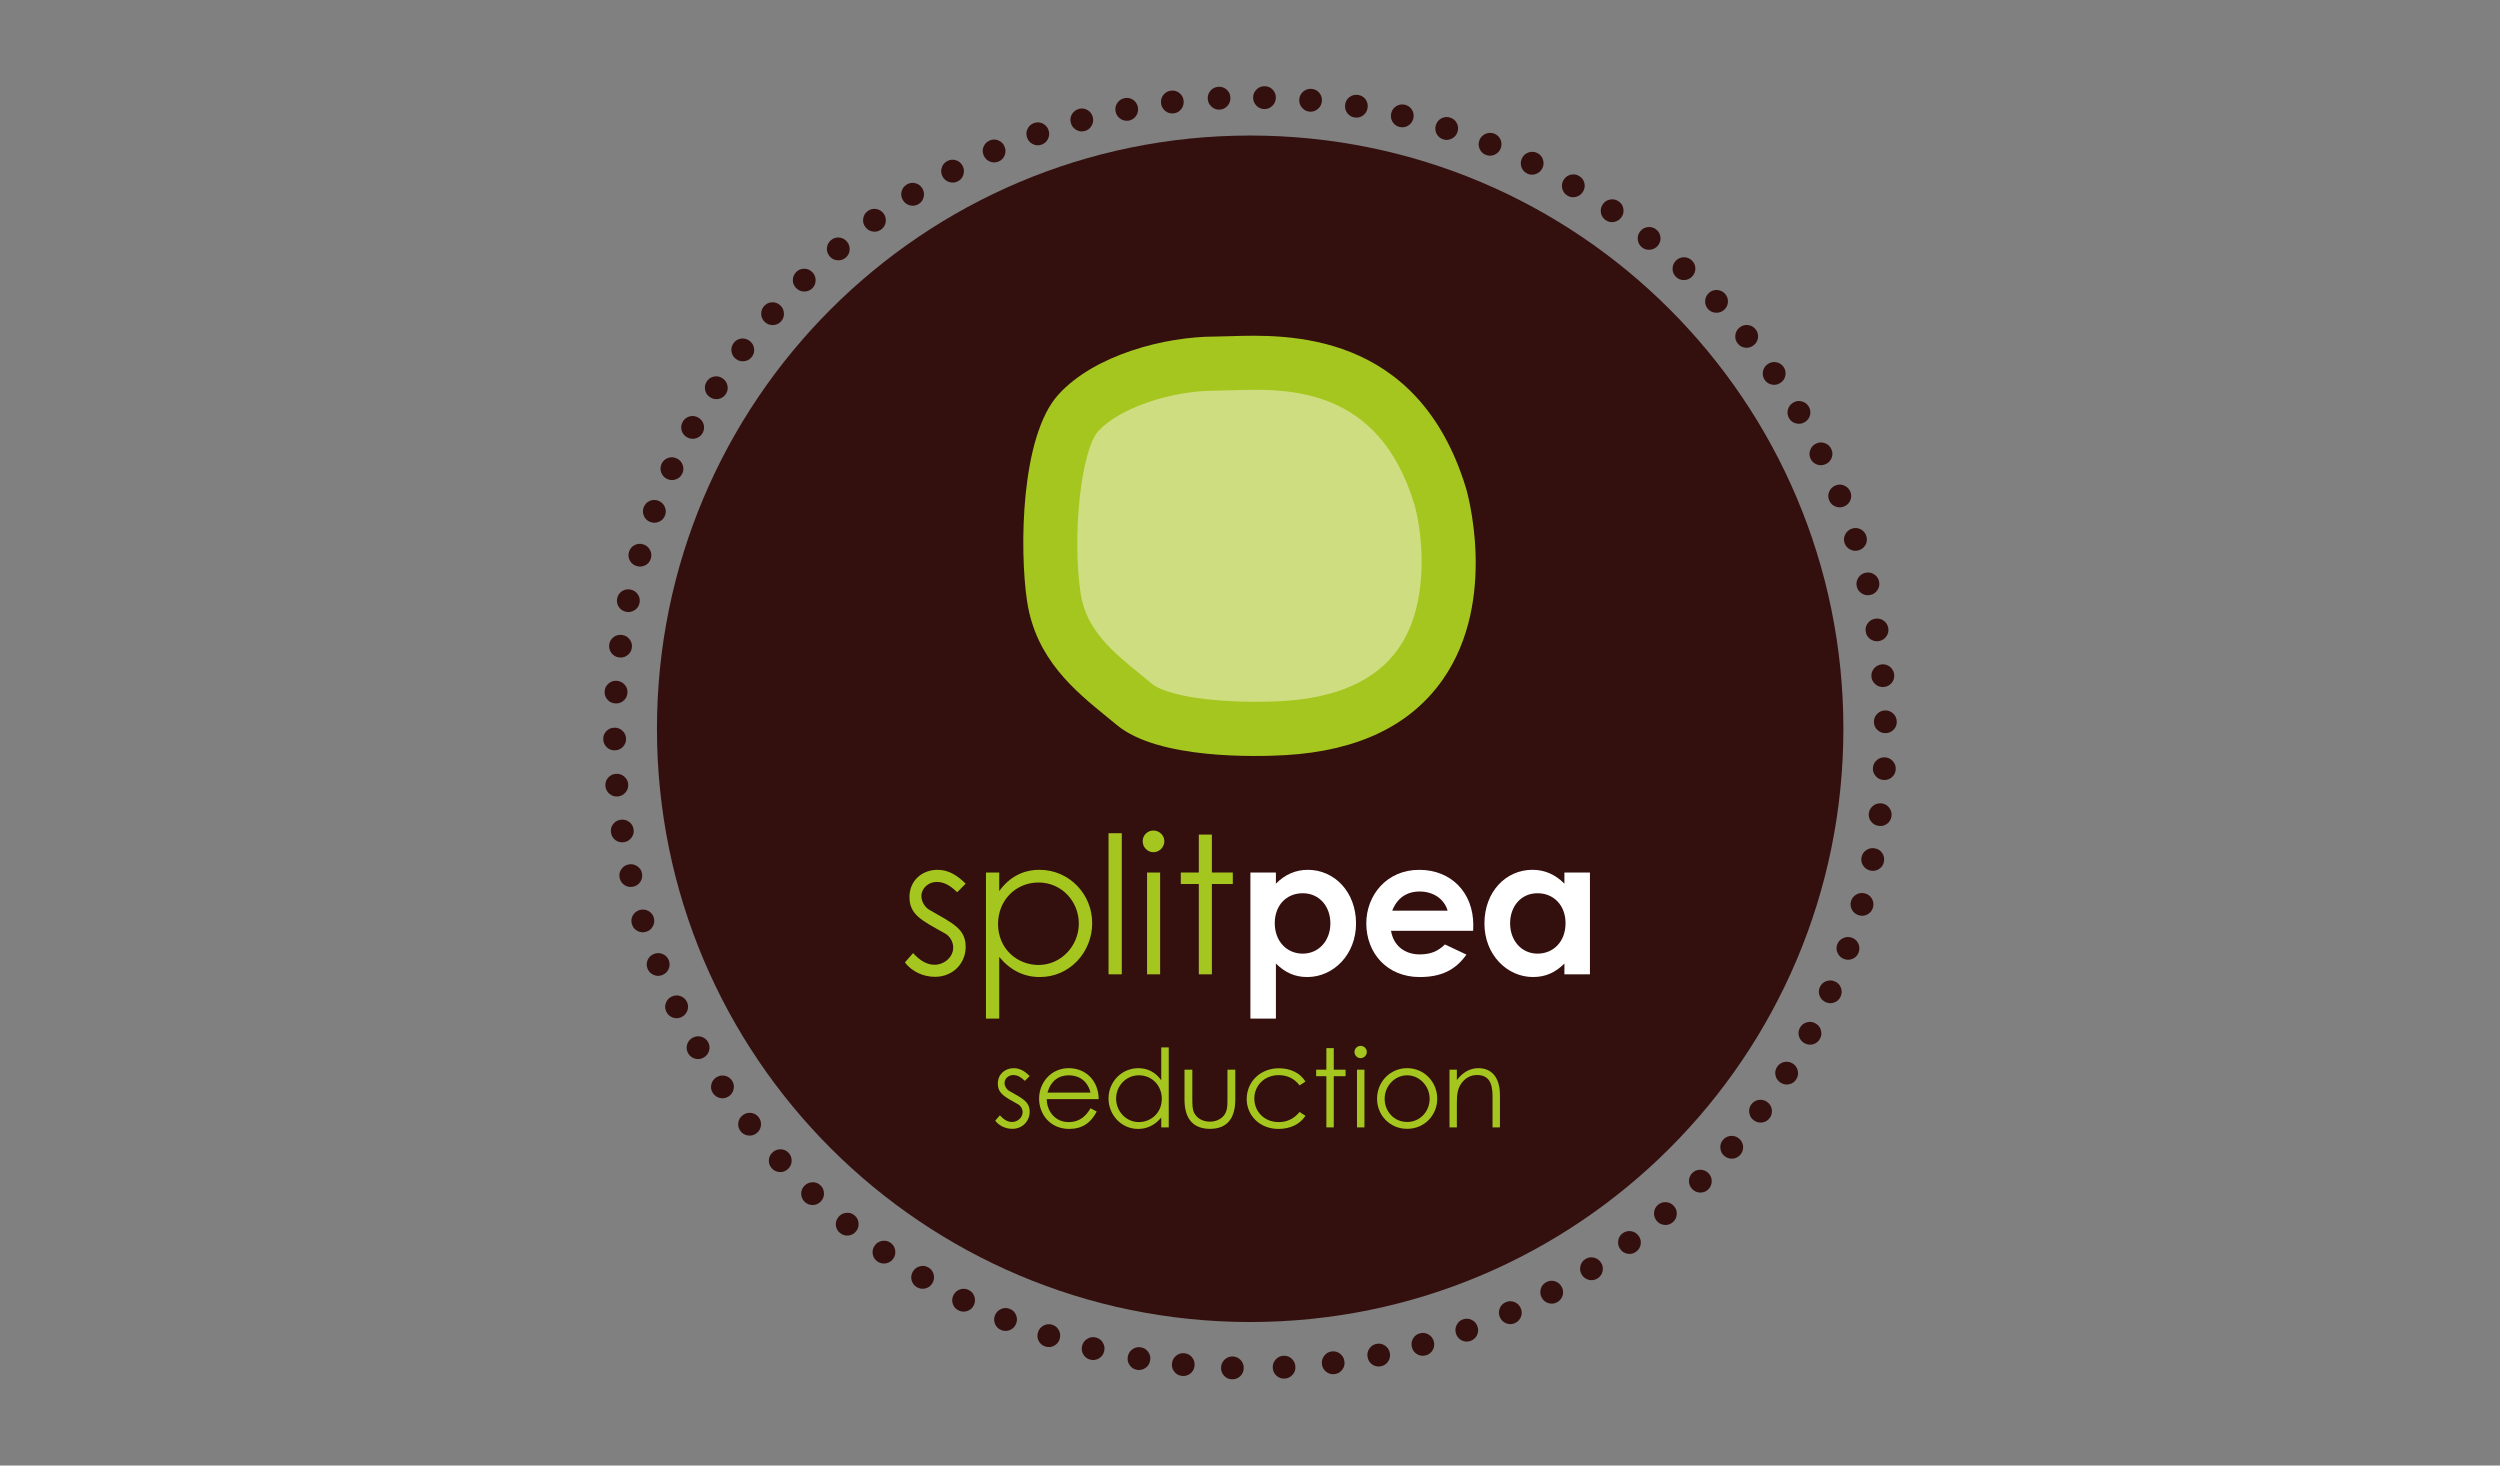 <?xml version="1.0" encoding="utf-8"?>
<!-- Generator: Adobe Illustrator 16.0.4, SVG Export Plug-In . SVG Version: 6.00 Build 0)  -->
<!DOCTYPE svg PUBLIC "-//W3C//DTD SVG 1.1//EN" "http://www.w3.org/Graphics/SVG/1.1/DTD/svg11.dtd">
<svg version="1.1" id="Layer_1" xmlns="http://www.w3.org/2000/svg" xmlns:xlink="http://www.w3.org/1999/xlink" x="0px" y="0px"
	 width="290px" height="170px" viewBox="0 0 290 170" enable-background="new 0 0 290 170" xml:space="preserve">
<rect x="0" y="0" width="290" height="170" fill="#808080" stroke="none"/>
<g>
	<g>
		<g>
			<path fill-rule="evenodd" clip-rule="evenodd" fill="#330F0E" d="M76.207,84.534c0-38.004,30.809-68.812,68.814-68.812
				c38.01,0,68.812,30.808,68.812,68.812c0,38.008-30.803,68.82-68.812,68.82C107.016,153.354,76.207,122.542,76.207,84.534z"/>
		</g>
		<g>
			<g>
				<g>
					<path fill-rule="evenodd" clip-rule="evenodd" fill="#A5C61E" d="M142.643,39l-1.697,0.04c-5.793,0-13.949,2.103-18.16,6.718
						c-4.396,4.814-4.543,18-3.646,23.99c1.008,6.699,5.568,10.404,9.232,13.385l1.182,0.969c4.803,4,16.188,3.688,19.562,3.494
						c8.396-0.488,14.537-3.441,18.258-8.787c6.488-9.295,2.73-22.041,2.689-22.167C164.473,38.292,149.178,38.788,142.643,39z"/>
				</g>
			</g>
		</g>
		<g>
			<g>
				<path fill-rule="evenodd" clip-rule="evenodd" fill="#A5C61E" d="M104.965,111.646c0.846,1.09,2.178,1.666,3.49,1.666
					c2.137,0,3.564-1.619,3.564-3.469c0-2.133-1.516-2.738-4.23-4.312c-0.533-0.314-0.91-0.982-0.91-1.584
					c0-0.891,0.799-1.643,1.779-1.643c0.957,0,1.668,0.514,2.377,1.197l0.984-0.998c-1.006-0.98-1.982-1.604-3.275-1.604
					c-1.801,0-3.246,1.271-3.246,3.139c0,2.068,1.381,2.713,4.094,4.225c0.576,0.314,0.979,0.955,0.979,1.648
					c0,1.113-1.025,2-2.182,2c-0.891,0-1.709-0.51-2.469-1.355L104.965,111.646z"/>
			</g>
			<g>
				<path fill-rule="evenodd" clip-rule="evenodd" fill="#A5C61E" d="M115.91,101.212h-1.537v16.947h1.537v-7.158
					c1.289,1.559,2.865,2.336,4.715,2.336c3.471,0,6.07-2.893,6.07-6.252c0-3.361-2.664-6.186-6.113-6.186
					c-1.891,0-3.494,0.826-4.672,2.471V101.212z M120.469,102.37c2.713,0,4.674,2.221,4.674,4.76c0,2.58-2.049,4.807-4.674,4.807
					c-2.426,0-4.695-1.828-4.695-4.764C115.773,104.438,117.822,102.37,120.469,102.37z"/>
			</g>
			<g>
				<rect x="128.59" y="96.653" fill-rule="evenodd" clip-rule="evenodd" fill="#A5C61E" width="1.537" height="16.369"/>
			</g>
			<g>
				<path fill-rule="evenodd" clip-rule="evenodd" fill="#A5C61E" d="M133.059,113.022h1.516v-11.811h-1.516V113.022z
					 M133.795,96.339c-0.668,0-1.246,0.533-1.246,1.246c0,0.691,0.557,1.27,1.246,1.27s1.27-0.578,1.27-1.27
					C135.064,96.896,134.484,96.339,133.795,96.339z"/>
			</g>
			<g>
				<polygon fill-rule="evenodd" clip-rule="evenodd" fill="#A5C61E" points="139.062,101.212 136.973,101.212 136.973,102.546 
					139.062,102.546 139.062,113.022 140.578,113.022 140.578,102.546 143.006,102.546 143.006,101.212 140.578,101.212 
					140.578,96.81 139.062,96.81 				"/>
			</g>
		</g>
		<g>
			<path fill-rule="evenodd" clip-rule="evenodd" fill="#FFFFFF" d="M148.006,101.212h-2.959v16.947h2.959v-6.383
				c1.064,1.027,2.156,1.561,3.648,1.561c3,0,5.646-2.582,5.646-6.207c0-3.697-2.531-6.23-5.582-6.23
				c-1.422,0-2.648,0.535-3.713,1.604V101.212z M151.115,103.616c1.959,0,3.209,1.557,3.209,3.488c0,2.025-1.357,3.518-3.209,3.518
				c-1.82,0-3.242-1.404-3.242-3.537C147.873,105.017,149.227,103.616,151.115,103.616z"/>
		</g>
		<g>
			<path fill-rule="evenodd" clip-rule="evenodd" fill="#FFFFFF" d="M167.613,109.556c-0.828,0.801-1.672,1.154-2.936,1.154
				c-1.695,0-3.029-0.979-3.32-2.736h9.525c0-0.264,0.02-0.398,0.02-0.668c0-3.738-2.529-6.406-6.273-6.406
				c-3.805,0-6.139,2.982-6.139,6.205c0,3.475,2.43,6.232,6.188,6.232c2.49,0,4.154-0.801,5.428-2.604L167.613,109.556z
				 M161.498,105.638c0.578-1.49,1.711-2.223,3.18-2.223c1.576,0,2.842,0.846,3.248,2.223H161.498z"/>
		</g>
		<g>
			<path fill-rule="evenodd" clip-rule="evenodd" fill="#FFFFFF" d="M181.471,113.022h2.961v-11.811h-2.961v1.291
				c-1.07-1.068-2.287-1.604-3.711-1.604c-3.068,0-5.566,2.533-5.566,6.23c0,3.625,2.631,6.207,5.629,6.207
				c1.492,0,2.602-0.533,3.648-1.561V113.022z M178.355,103.616c1.875,0,3.248,1.4,3.248,3.469c0,2.158-1.422,3.537-3.248,3.537
				c-1.844,0-3.182-1.492-3.182-3.518C175.174,105.173,176.4,103.616,178.355,103.616z"/>
		</g>
		<g>
			<g>
				<path fill-rule="evenodd" clip-rule="evenodd" fill="#A5C61E" d="M115.443,129.999c0.477,0.617,1.234,0.945,1.979,0.945
					c1.209,0,2.018-0.922,2.018-1.969c0-1.213-0.855-1.551-2.396-2.445c-0.303-0.18-0.516-0.559-0.516-0.896
					c0-0.504,0.453-0.93,1.006-0.93c0.545,0,0.947,0.287,1.354,0.678l0.553-0.566c-0.568-0.553-1.121-0.908-1.85-0.908
					c-1.023,0-1.842,0.717-1.842,1.775c0,1.172,0.779,1.541,2.318,2.398c0.328,0.176,0.555,0.541,0.555,0.936
					c0,0.629-0.582,1.133-1.238,1.133c-0.504,0-0.967-0.291-1.398-0.771L115.443,129.999z"/>
			</g>
			<g>
				<path fill-rule="evenodd" clip-rule="evenodd" fill="#A5C61E" d="M127.449,127.501c-0.029-2.221-1.568-3.594-3.471-3.594
					c-2.092,0-3.445,1.711-3.445,3.541c0,1.795,1.277,3.506,3.498,3.506c1.463,0,2.506-0.676,3.188-2.018l-0.717-0.377
					c-0.49,0.807-1.16,1.604-2.561,1.604c-1.436,0-2.484-1.123-2.525-2.662H127.449z M121.506,126.745
					c0.393-1.363,1.289-2.01,2.484-2.01c1.16,0,2.16,0.621,2.512,2.01H121.506z"/>
			</g>
			<g>
				<path fill-rule="evenodd" clip-rule="evenodd" fill="#A5C61E" d="M134.705,130.778h0.869v-9.277h-0.869v3.807
					c-0.668-0.934-1.578-1.4-2.662-1.4c-1.941,0-3.455,1.6-3.455,3.506s1.475,3.541,3.432,3.541c1.045,0,1.955-0.441,2.686-1.322
					V130.778z M132.119,124.735c1.502,0,2.65,1.174,2.65,2.725c0,1.668-1.285,2.703-2.664,2.703c-1.498,0-2.637-1.275-2.637-2.727
					C129.469,126.001,130.578,124.735,132.119,124.735z"/>
			</g>
			<g>
				<path fill-rule="evenodd" clip-rule="evenodd" fill="#A5C61E" d="M142.385,127.349c0,0.959,0.012,1.604-0.518,2.168
					c-0.354,0.367-0.896,0.594-1.512,0.594c-0.848,0-1.539-0.395-1.857-1.07c-0.188-0.406-0.188-0.986-0.188-1.691v-3.266h-0.908
					v3.469c0,2.256,1.035,3.393,2.953,3.393s2.938-1.137,2.938-3.393v-3.469h-0.908V127.349z"/>
			</g>
			<g>
				<path fill-rule="evenodd" clip-rule="evenodd" fill="#A5C61E" d="M150.746,128.989c-0.633,0.783-1.438,1.174-2.412,1.174
					c-1.729,0-2.834-1.275-2.834-2.738c0-1.439,1.121-2.709,2.824-2.709c1.01,0,1.828,0.4,2.422,1.186l0.689-0.434
					c-0.619-1.031-1.789-1.549-3.074-1.549c-2.205,0-3.744,1.6-3.744,3.57c0,1.865,1.475,3.465,3.682,3.465
					c1.348,0,2.486-0.525,3.137-1.523L150.746,128.989z"/>
			</g>
			<g>
				<polygon fill-rule="evenodd" clip-rule="evenodd" fill="#A5C61E" points="153.859,124.083 152.674,124.083 152.674,124.839 
					153.859,124.839 153.859,130.778 154.717,130.778 154.717,124.839 156.086,124.839 156.086,124.083 154.717,124.083 
					154.717,121.583 153.859,121.583 				"/>
			</g>
			<g>
				<path fill-rule="evenodd" clip-rule="evenodd" fill="#A5C61E" d="M157.41,130.778h0.865v-6.695h-0.865V130.778z
					 M157.834,121.321c-0.383,0-0.713,0.303-0.713,0.705c0,0.389,0.314,0.719,0.713,0.719c0.387,0,0.719-0.33,0.719-0.719
					C158.553,121.636,158.221,121.321,157.834,121.321z"/>
			</g>
			<g>
				<path fill-rule="evenodd" clip-rule="evenodd" fill="#A5C61E" d="M163.229,123.907c-2.01,0-3.492,1.625-3.492,3.541
					c0,1.906,1.475,3.496,3.492,3.496c2.016,0,3.492-1.59,3.492-3.496C166.721,125.532,165.23,123.907,163.229,123.907z
					 M163.229,124.735c1.422,0,2.609,1.236,2.609,2.725c0,1.465-1.107,2.689-2.609,2.689c-1.516,0-2.609-1.225-2.609-2.689
					C160.619,125.972,161.791,124.735,163.229,124.735z"/>
			</g>
			<g>
				<g>
					<path fill-rule="evenodd" clip-rule="evenodd" fill="#A5C61E" d="M168.996,124.083h-0.855v6.695h0.855v-2.812
						c0-1.059,0.08-1.715,0.58-2.367c0.455-0.592,1.047-0.895,1.766-0.895c1.299,0,1.793,0.855,1.793,2.43v3.645h0.857v-3.76
						c0-2.104-1.021-3.111-2.484-3.111c-0.982,0-1.811,0.467-2.512,1.373V124.083z"/>
				</g>
			</g>
		</g>
		<g>
			<g>
				<g>
					<path fill-rule="evenodd" clip-rule="evenodd" fill="#330F0E" d="M143.92,157.771c0.252,0.27,0.365,0.59,0.352,0.955
						c-0.012,0.365-0.152,0.672-0.414,0.922c-0.268,0.244-0.586,0.367-0.951,0.352c-0.367-0.012-0.672-0.15-0.916-0.418
						c-0.242-0.268-0.361-0.578-0.35-0.945c0.016-0.367,0.154-0.678,0.418-0.93c0.27-0.25,0.58-0.369,0.941-0.357
						C143.367,157.364,143.674,157.505,143.92,157.771z"/>
				</g>
				<g>
					<path fill-rule="evenodd" clip-rule="evenodd" fill="#330F0E" d="M138.297,157.476c0.223,0.287,0.312,0.617,0.264,0.984
						c-0.041,0.361-0.207,0.656-0.492,0.879c-0.291,0.223-0.617,0.312-0.98,0.266c-0.363-0.043-0.654-0.211-0.875-0.492
						c-0.223-0.287-0.309-0.613-0.262-0.977c0.043-0.365,0.211-0.66,0.494-0.885c0.287-0.227,0.611-0.32,0.965-0.275
						C137.777,157.021,138.072,157.187,138.297,157.476z"/>
				</g>
				<g>
					<path fill-rule="evenodd" clip-rule="evenodd" fill="#330F0E" d="M133.188,156.815c0.213,0.299,0.291,0.629,0.23,0.994
						c-0.059,0.359-0.229,0.65-0.523,0.859c-0.297,0.215-0.629,0.291-0.99,0.236c-0.357-0.057-0.645-0.236-0.855-0.525
						c-0.209-0.295-0.285-0.623-0.23-0.982c0.057-0.367,0.234-0.658,0.529-0.873s0.615-0.297,0.973-0.238
						C132.686,156.343,132.975,156.519,133.188,156.815z"/>
				</g>
				<g>
					<path fill-rule="evenodd" clip-rule="evenodd" fill="#330F0E" d="M127.934,155.753c0.188,0.314,0.234,0.648,0.145,1.008
						c-0.084,0.354-0.287,0.623-0.596,0.811c-0.316,0.186-0.652,0.236-1.008,0.148c-0.354-0.092-0.621-0.291-0.807-0.602
						c-0.182-0.309-0.23-0.641-0.145-0.994c0.09-0.359,0.289-0.635,0.604-0.824c0.312-0.188,0.641-0.242,0.99-0.154
						C127.477,155.237,127.75,155.435,127.934,155.753z"/>
				</g>
				<g>
					<path fill-rule="evenodd" clip-rule="evenodd" fill="#330F0E" d="M122.84,154.329c0.164,0.33,0.186,0.664,0.072,1.018
						c-0.109,0.346-0.33,0.602-0.652,0.77c-0.33,0.162-0.664,0.186-1.01,0.076c-0.35-0.115-0.605-0.336-0.77-0.654
						c-0.16-0.326-0.182-0.656-0.07-1.008c0.113-0.348,0.334-0.607,0.656-0.773c0.326-0.17,0.656-0.195,1.002-0.088
						C122.42,153.784,122.674,154.007,122.84,154.329z"/>
				</g>
				<g>
					<path fill-rule="evenodd" clip-rule="evenodd" fill="#330F0E" d="M117.859,152.542c0.145,0.334,0.145,0.674,0.006,1.016
						c-0.137,0.338-0.371,0.58-0.709,0.725c-0.336,0.139-0.674,0.143-1.014,0.004c-0.338-0.137-0.58-0.375-0.717-0.705
						c-0.139-0.334-0.141-0.67-0.004-1.012s0.377-0.584,0.711-0.727c0.338-0.148,0.67-0.152,1.006-0.014
						C117.477,151.966,117.721,152.2,117.859,152.542z"/>
				</g>
				<g>
					<path fill-rule="evenodd" clip-rule="evenodd" fill="#330F0E" d="M113.027,150.39c0.115,0.346,0.096,0.686-0.064,1.016
						c-0.164,0.33-0.414,0.557-0.76,0.672c-0.344,0.115-0.682,0.096-1.01-0.068c-0.332-0.158-0.551-0.406-0.666-0.752
						c-0.115-0.342-0.096-0.678,0.066-1.006c0.162-0.33,0.414-0.555,0.762-0.68c0.34-0.119,0.676-0.096,0.998,0.059
						C112.688,149.79,112.908,150.044,113.027,150.39z"/>
				</g>
				<g>
					<path fill-rule="evenodd" clip-rule="evenodd" fill="#330F0E" d="M108.307,147.849c0.088,0.354,0.037,0.688-0.152,1.006
						c-0.189,0.314-0.459,0.514-0.812,0.602c-0.355,0.086-0.688,0.035-1.004-0.152c-0.312-0.189-0.51-0.461-0.598-0.811
						c-0.082-0.348-0.031-0.686,0.154-0.996c0.191-0.314,0.465-0.518,0.816-0.607c0.354-0.092,0.689-0.045,0.994,0.139
						C108.021,147.218,108.221,147.493,108.307,147.849z"/>
				</g>
				<g>
					<path fill-rule="evenodd" clip-rule="evenodd" fill="#330F0E" d="M103.84,145.013c0.064,0.363-0.012,0.689-0.223,0.994
						c-0.211,0.297-0.496,0.48-0.852,0.543c-0.359,0.061-0.689-0.012-0.99-0.223c-0.297-0.207-0.479-0.492-0.539-0.848
						c-0.059-0.357,0.016-0.684,0.225-0.982c0.211-0.303,0.496-0.488,0.854-0.553c0.359-0.062,0.689,0.004,0.982,0.211
						C103.6,144.366,103.779,144.655,103.84,145.013z"/>
				</g>
				<g>
					<path fill-rule="evenodd" clip-rule="evenodd" fill="#330F0E" d="M99.59,141.864c0.039,0.363-0.061,0.688-0.291,0.975
						c-0.229,0.281-0.523,0.445-0.887,0.484c-0.363,0.033-0.684-0.066-0.969-0.295c-0.285-0.227-0.443-0.523-0.484-0.883
						c-0.031-0.359,0.064-0.68,0.293-0.963c0.232-0.289,0.531-0.453,0.893-0.488c0.361-0.045,0.688,0.047,0.965,0.277
						C99.395,141.202,99.559,141.499,99.59,141.864z"/>
				</g>
				<g>
					<path fill-rule="evenodd" clip-rule="evenodd" fill="#330F0E" d="M95.582,138.413c0.014,0.367-0.107,0.682-0.361,0.951
						c-0.25,0.268-0.553,0.406-0.916,0.42c-0.365,0.01-0.682-0.107-0.947-0.355c-0.27-0.25-0.408-0.557-0.422-0.92
						c-0.008-0.361,0.113-0.674,0.359-0.941c0.256-0.268,0.562-0.41,0.928-0.426s0.676,0.102,0.943,0.346
						C95.432,137.737,95.57,138.048,95.582,138.413z"/>
				</g>
				<g>
					<path fill-rule="evenodd" clip-rule="evenodd" fill="#330F0E" d="M91.83,134.683c-0.012,0.363-0.154,0.672-0.426,0.922
						c-0.264,0.252-0.58,0.371-0.941,0.355c-0.367-0.018-0.674-0.156-0.922-0.422c-0.25-0.268-0.367-0.582-0.355-0.939
						c0.014-0.361,0.156-0.668,0.428-0.92c0.268-0.246,0.586-0.369,0.951-0.361c0.365,0.012,0.666,0.15,0.912,0.412
						C91.732,134.003,91.846,134.315,91.83,134.683z"/>
				</g>
				<g>
					<path fill-rule="evenodd" clip-rule="evenodd" fill="#330F0E" d="M88.266,130.591c-0.051,0.359-0.227,0.652-0.521,0.877
						c-0.295,0.215-0.617,0.299-0.977,0.25c-0.363-0.051-0.654-0.227-0.875-0.518c-0.221-0.289-0.301-0.613-0.248-0.975
						c0.051-0.357,0.225-0.645,0.518-0.863c0.293-0.223,0.619-0.311,0.98-0.262c0.363,0.047,0.65,0.219,0.867,0.506
						C88.232,129.899,88.316,130.226,88.266,130.591z"/>
				</g>
				<g>
					<path fill-rule="evenodd" clip-rule="evenodd" fill="#330F0E" d="M85.098,126.347c-0.078,0.357-0.27,0.641-0.58,0.84
						c-0.307,0.199-0.637,0.258-0.99,0.184c-0.355-0.08-0.637-0.271-0.836-0.578c-0.199-0.303-0.258-0.633-0.182-0.986
						c0.076-0.35,0.27-0.629,0.576-0.828c0.311-0.203,0.643-0.262,0.998-0.191c0.357,0.076,0.633,0.264,0.832,0.562
						C85.115,125.663,85.178,125.993,85.098,126.347z"/>
				</g>
				<g>
					<path fill-rule="evenodd" clip-rule="evenodd" fill="#330F0E" d="M82.25,121.89c-0.104,0.354-0.316,0.617-0.637,0.795
						c-0.322,0.178-0.654,0.213-1.002,0.117c-0.354-0.104-0.617-0.314-0.795-0.637c-0.176-0.318-0.215-0.652-0.113-0.998
						c0.102-0.342,0.314-0.609,0.631-0.785c0.324-0.178,0.658-0.219,1.014-0.123c0.352,0.104,0.611,0.307,0.789,0.621
						C82.312,121.206,82.354,121.54,82.25,121.89z"/>
				</g>
				<g>
					<path fill-rule="evenodd" clip-rule="evenodd" fill="#330F0E" d="M79.732,117.239c-0.131,0.342-0.361,0.594-0.693,0.748
						c-0.33,0.154-0.668,0.168-1.008,0.045c-0.344-0.125-0.592-0.355-0.746-0.689c-0.156-0.33-0.172-0.666-0.043-1.002
						c0.127-0.34,0.354-0.59,0.684-0.74c0.336-0.156,0.672-0.176,1.016-0.049c0.346,0.119,0.59,0.348,0.744,0.672
						C79.842,116.556,79.857,116.894,79.732,117.239z"/>
				</g>
				<g>
					<path fill-rule="evenodd" clip-rule="evenodd" fill="#330F0E" d="M77.555,112.417c-0.15,0.33-0.396,0.562-0.742,0.691
						c-0.34,0.133-0.676,0.123-1.008-0.023c-0.332-0.15-0.564-0.393-0.697-0.738c-0.131-0.34-0.123-0.674,0.025-1.004
						c0.15-0.326,0.396-0.557,0.734-0.688c0.348-0.133,0.686-0.127,1.02,0.02c0.336,0.146,0.568,0.389,0.697,0.723
						C77.715,111.745,77.707,112.079,77.555,112.417z"/>
				</g>
				<g>
					<path fill-rule="evenodd" clip-rule="evenodd" fill="#330F0E" d="M75.736,107.442c-0.172,0.324-0.434,0.539-0.787,0.646
						c-0.346,0.104-0.686,0.074-1.004-0.096c-0.32-0.176-0.535-0.434-0.645-0.783c-0.105-0.35-0.074-0.686,0.096-1.004
						c0.176-0.314,0.434-0.529,0.781-0.637c0.355-0.107,0.691-0.076,1.018,0.096c0.322,0.17,0.535,0.426,0.641,0.768
						C75.943,106.784,75.912,107.122,75.736,107.442z"/>
				</g>
				<g>
					<path fill-rule="evenodd" clip-rule="evenodd" fill="#330F0E" d="M74.285,102.284c-0.199,0.307-0.482,0.496-0.844,0.572
						c-0.357,0.076-0.686,0.016-0.99-0.18c-0.307-0.207-0.498-0.484-0.574-0.84c-0.074-0.357-0.016-0.689,0.184-0.986
						c0.201-0.303,0.479-0.492,0.836-0.572c0.359-0.076,0.691-0.014,0.998,0.188c0.311,0.193,0.5,0.469,0.574,0.818
						C74.545,101.647,74.482,101.978,74.285,102.284z"/>
				</g>
				<g>
					<path fill-rule="evenodd" clip-rule="evenodd" fill="#330F0E" d="M73.254,97.167c-0.215,0.295-0.506,0.469-0.869,0.529
						c-0.359,0.055-0.689-0.023-0.984-0.234c-0.295-0.219-0.465-0.506-0.525-0.869c-0.057-0.357,0.02-0.688,0.234-0.979
						c0.215-0.289,0.502-0.465,0.865-0.521c0.361-0.055,0.693,0.021,0.988,0.236c0.299,0.211,0.475,0.492,0.531,0.848
						C73.553,96.542,73.473,96.872,73.254,97.167z"/>
				</g>
				<g>
					<path fill-rule="evenodd" clip-rule="evenodd" fill="#330F0E" d="M72.562,91.921c-0.236,0.281-0.537,0.434-0.904,0.467
						c-0.363,0.033-0.688-0.07-0.965-0.307c-0.275-0.234-0.432-0.533-0.467-0.896c-0.027-0.367,0.07-0.682,0.305-0.957
						c0.234-0.279,0.533-0.434,0.896-0.461c0.369-0.037,0.691,0.068,0.975,0.303c0.279,0.234,0.438,0.527,0.467,0.887
						C72.902,91.321,72.799,91.644,72.562,91.921z"/>
				</g>
				<g>
					<path fill-rule="evenodd" clip-rule="evenodd" fill="#330F0E" d="M72.252,86.642c-0.26,0.26-0.57,0.391-0.939,0.398
						c-0.363,0.01-0.676-0.111-0.939-0.369c-0.258-0.252-0.393-0.561-0.398-0.928c-0.006-0.365,0.113-0.68,0.367-0.936
						c0.252-0.262,0.561-0.389,0.928-0.396s0.684,0.111,0.945,0.371c0.266,0.248,0.402,0.551,0.408,0.914
						C72.629,86.063,72.504,86.38,72.252,86.642z"/>
				</g>
				<g>
					<path fill-rule="evenodd" clip-rule="evenodd" fill="#330F0E" d="M72.33,81.284c-0.277,0.236-0.6,0.342-0.965,0.312
						c-0.367-0.021-0.668-0.17-0.908-0.447c-0.238-0.275-0.342-0.594-0.316-0.961c0.023-0.365,0.174-0.664,0.449-0.898
						c0.275-0.238,0.59-0.34,0.955-0.318c0.367,0.029,0.674,0.18,0.916,0.453c0.242,0.271,0.348,0.59,0.322,0.947
						C72.762,80.739,72.607,81.046,72.33,81.284z"/>
				</g>
				<g>
					<path fill-rule="evenodd" clip-rule="evenodd" fill="#330F0E" d="M72.777,76.013c-0.293,0.219-0.619,0.301-0.982,0.246
						c-0.363-0.047-0.652-0.223-0.871-0.51c-0.219-0.295-0.303-0.621-0.254-0.982c0.053-0.361,0.221-0.65,0.51-0.865
						c0.291-0.217,0.619-0.297,0.98-0.248c0.363,0.051,0.656,0.223,0.879,0.514c0.221,0.289,0.307,0.613,0.256,0.971
						C73.244,75.503,73.072,75.794,72.777,76.013z"/>
				</g>
				<g>
					<path fill-rule="evenodd" clip-rule="evenodd" fill="#330F0E" d="M73.609,70.784c-0.307,0.193-0.639,0.26-1,0.182
						c-0.357-0.074-0.635-0.266-0.836-0.572c-0.193-0.303-0.254-0.641-0.178-0.998c0.074-0.354,0.266-0.63,0.568-0.829
						c0.307-0.193,0.633-0.25,0.99-0.174c0.363,0.076,0.643,0.266,0.844,0.568c0.201,0.308,0.262,0.634,0.188,0.987
						C74.109,70.31,73.918,70.589,73.609,70.784z"/>
				</g>
				<g>
					<path fill-rule="evenodd" clip-rule="evenodd" fill="#330F0E" d="M74.854,65.57c-0.324,0.172-0.66,0.201-1.016,0.092
						c-0.346-0.107-0.607-0.322-0.777-0.639c-0.17-0.324-0.203-0.662-0.096-1.01c0.107-0.352,0.322-0.607,0.639-0.777
						c0.324-0.168,0.654-0.199,1.006-0.092c0.354,0.107,0.613,0.322,0.789,0.648c0.172,0.318,0.207,0.652,0.1,0.994
						C75.395,65.143,75.18,65.404,74.854,65.57z"/>
				</g>
				<g>
					<path fill-rule="evenodd" clip-rule="evenodd" fill="#330F0E" d="M76.445,60.522c-0.334,0.147-0.672,0.156-1.02,0.024
						c-0.34-0.127-0.584-0.362-0.732-0.696c-0.146-0.33-0.152-0.671-0.023-1.011c0.133-0.342,0.363-0.585,0.693-0.731
						c0.332-0.144,0.666-0.152,1.008-0.021c0.346,0.136,0.59,0.366,0.74,0.7c0.152,0.33,0.162,0.665,0.035,0.998
						C77.014,60.131,76.779,60.379,76.445,60.522z"/>
				</g>
				<g>
					<path fill-rule="evenodd" clip-rule="evenodd" fill="#330F0E" d="M78.402,55.608c-0.346,0.128-0.684,0.108-1.014-0.047
						c-0.334-0.155-0.561-0.406-0.686-0.744c-0.123-0.346-0.109-0.685,0.043-1.014c0.156-0.335,0.408-0.555,0.746-0.682
						c0.34-0.119,0.676-0.099,1.006,0.051c0.334,0.156,0.564,0.407,0.691,0.75c0.127,0.342,0.113,0.676-0.037,1.002
						C79,55.258,78.746,55.485,78.402,55.608z"/>
				</g>
				<g>
					<path fill-rule="evenodd" clip-rule="evenodd" fill="#330F0E" d="M80.715,50.85c-0.352,0.1-0.686,0.057-1.012-0.119
						c-0.32-0.18-0.529-0.441-0.631-0.787c-0.096-0.355-0.059-0.689,0.121-1.012c0.176-0.317,0.439-0.524,0.785-0.625
						c0.346-0.1,0.684-0.055,1.002,0.119c0.322,0.18,0.533,0.442,0.639,0.793c0.1,0.354,0.066,0.684-0.109,0.998
						C81.334,50.54,81.064,50.75,80.715,50.85z"/>
				</g>
				<g>
					<path fill-rule="evenodd" clip-rule="evenodd" fill="#330F0E" d="M83.369,46.275c-0.357,0.071-0.693,0.009-1-0.195
						c-0.307-0.199-0.5-0.474-0.574-0.827c-0.074-0.358-0.01-0.692,0.189-0.999c0.197-0.307,0.473-0.497,0.828-0.569
						c0.355-0.075,0.684-0.012,0.988,0.189c0.311,0.201,0.504,0.479,0.582,0.838c0.08,0.354,0.02,0.688-0.178,0.986
						C84.004,46.004,83.727,46.2,83.369,46.275z"/>
				</g>
				<g>
					<path fill-rule="evenodd" clip-rule="evenodd" fill="#330F0E" d="M86.348,41.898c-0.361,0.052-0.688-0.036-0.982-0.259
						c-0.291-0.219-0.465-0.509-0.514-0.871c-0.053-0.357,0.037-0.688,0.256-0.979c0.219-0.295,0.508-0.462,0.863-0.514
						c0.359-0.043,0.686,0.045,0.979,0.264c0.295,0.223,0.469,0.513,0.521,0.875c0.051,0.361-0.033,0.68-0.246,0.971
						C87,41.678,86.709,41.85,86.348,41.898z"/>
				</g>
				<g>
					<path fill-rule="evenodd" clip-rule="evenodd" fill="#330F0E" d="M89.693,37.709c-0.367,0.015-0.686-0.096-0.959-0.348
						c-0.273-0.238-0.42-0.545-0.436-0.906c-0.018-0.366,0.096-0.685,0.342-0.955c0.244-0.271,0.545-0.416,0.908-0.434
						c0.359-0.016,0.674,0.095,0.947,0.342s0.422,0.554,0.441,0.919c0.021,0.366-0.086,0.677-0.328,0.948
						C90.361,37.549,90.057,37.692,89.693,37.709z"/>
				</g>
				<g>
					<path fill-rule="evenodd" clip-rule="evenodd" fill="#330F0E" d="M93.275,33.817c-0.365-0.008-0.676-0.143-0.934-0.414
						c-0.252-0.258-0.379-0.572-0.371-0.935c0.006-0.366,0.143-0.677,0.41-0.931c0.26-0.255,0.572-0.374,0.934-0.365
						c0.359,0.008,0.67,0.143,0.922,0.404c0.256,0.268,0.381,0.581,0.375,0.944c-0.002,0.368-0.135,0.675-0.389,0.927
						C93.953,33.698,93.641,33.826,93.275,33.817z"/>
				</g>
				<g>
					<path fill-rule="evenodd" clip-rule="evenodd" fill="#330F0E" d="M97.131,30.192c-0.365-0.03-0.666-0.189-0.904-0.473
						c-0.23-0.278-0.334-0.601-0.305-0.963c0.035-0.361,0.195-0.664,0.473-0.899s0.602-0.334,0.959-0.302
						c0.357,0.035,0.656,0.195,0.891,0.473c0.238,0.283,0.34,0.605,0.312,0.972c-0.029,0.362-0.184,0.661-0.457,0.887
						C97.818,30.125,97.492,30.229,97.131,30.192z"/>
				</g>
				<g>
					<path fill-rule="evenodd" clip-rule="evenodd" fill="#330F0E" d="M101.236,26.859c-0.361-0.06-0.648-0.239-0.865-0.538
						c-0.215-0.294-0.295-0.619-0.238-0.979c0.057-0.362,0.236-0.651,0.535-0.866c0.295-0.215,0.617-0.295,0.975-0.23
						c0.357,0.06,0.645,0.23,0.859,0.529s0.295,0.629,0.238,0.99c-0.055,0.358-0.229,0.645-0.518,0.855
						C101.924,26.838,101.594,26.918,101.236,26.859z"/>
				</g>
				<g>
					<path fill-rule="evenodd" clip-rule="evenodd" fill="#330F0E" d="M105.574,23.827c-0.355-0.088-0.633-0.282-0.828-0.597
						c-0.191-0.307-0.25-0.641-0.17-0.995c0.086-0.354,0.281-0.628,0.59-0.823c0.312-0.19,0.645-0.247,0.996-0.167
						c0.352,0.084,0.623,0.283,0.818,0.593c0.195,0.311,0.252,0.648,0.17,1.003c-0.082,0.357-0.271,0.628-0.576,0.82
						C106.262,23.855,105.928,23.911,105.574,23.827z"/>
				</g>
				<g>
					<path fill-rule="evenodd" clip-rule="evenodd" fill="#330F0E" d="M110.119,21.118c-0.352-0.104-0.611-0.322-0.785-0.653
						c-0.17-0.319-0.205-0.656-0.096-1.002c0.105-0.347,0.32-0.609,0.646-0.78c0.32-0.171,0.656-0.207,1-0.095
						c0.346,0.103,0.604,0.321,0.775,0.644c0.172,0.327,0.207,0.664,0.1,1.015c-0.102,0.347-0.314,0.609-0.631,0.778
						C110.803,21.197,110.467,21.229,110.119,21.118z"/>
				</g>
				<g>
					<path fill-rule="evenodd" clip-rule="evenodd" fill="#330F0E" d="M114.848,18.75c-0.338-0.136-0.586-0.369-0.736-0.708
						c-0.148-0.33-0.16-0.668-0.027-1.006c0.135-0.339,0.369-0.586,0.701-0.732c0.332-0.151,0.67-0.159,1.002-0.028
						c0.342,0.133,0.58,0.362,0.729,0.696c0.15,0.338,0.162,0.681,0.035,1.02c-0.129,0.342-0.357,0.588-0.689,0.731
						C115.529,18.874,115.188,18.881,114.848,18.75z"/>
				</g>
				<g>
					<path fill-rule="evenodd" clip-rule="evenodd" fill="#330F0E" d="M119.805,16.717c-0.324-0.165-0.549-0.418-0.668-0.769
						c-0.119-0.345-0.1-0.681,0.061-1.008c0.158-0.325,0.414-0.548,0.758-0.667c0.352-0.123,0.682-0.1,1.008,0.06
						c0.322,0.163,0.543,0.413,0.664,0.76c0.121,0.351,0.1,0.685-0.061,1.019c-0.156,0.326-0.404,0.549-0.746,0.665
						C120.471,16.9,120.137,16.879,119.805,16.717z"/>
				</g>
				<g>
					<path fill-rule="evenodd" clip-rule="evenodd" fill="#330F0E" d="M124.834,15.061c-0.318-0.183-0.521-0.453-0.617-0.807
						c-0.096-0.354-0.051-0.689,0.127-1.002c0.189-0.314,0.453-0.518,0.809-0.618c0.354-0.095,0.688-0.047,1,0.132
						c0.312,0.188,0.514,0.453,0.605,0.803c0.098,0.354,0.057,0.697-0.127,1.011c-0.178,0.319-0.445,0.521-0.789,0.617
						C125.482,15.292,125.146,15.245,124.834,15.061z"/>
				</g>
				<g>
					<path fill-rule="evenodd" clip-rule="evenodd" fill="#330F0E" d="M129.967,13.78c-0.303-0.207-0.49-0.488-0.562-0.851
						c-0.066-0.358-0.002-0.688,0.203-0.987c0.209-0.302,0.49-0.489,0.85-0.561c0.357-0.067,0.688,0,0.984,0.198
						c0.297,0.208,0.484,0.49,0.551,0.849c0.072,0.361,0.004,0.691-0.197,0.998c-0.203,0.303-0.484,0.49-0.834,0.562
						C130.6,14.055,130.27,13.988,129.967,13.78z"/>
				</g>
				<g>
					<path fill-rule="evenodd" clip-rule="evenodd" fill="#330F0E" d="M135.178,12.877c-0.285-0.227-0.449-0.525-0.496-0.891
						c-0.043-0.363,0.047-0.689,0.27-0.976c0.225-0.282,0.52-0.45,0.885-0.493c0.361-0.044,0.684,0.043,0.965,0.266
						c0.283,0.228,0.449,0.518,0.494,0.88c0.045,0.366-0.045,0.696-0.27,0.987c-0.225,0.287-0.512,0.457-0.867,0.497
						C135.791,13.191,135.465,13.104,135.178,12.877z"/>
				</g>
				<g>
					<path fill-rule="evenodd" clip-rule="evenodd" fill="#330F0E" d="M140.516,12.356c-0.268-0.25-0.408-0.561-0.42-0.927
						c-0.01-0.365,0.107-0.681,0.352-0.947c0.252-0.267,0.561-0.401,0.928-0.418c0.365-0.012,0.68,0.108,0.939,0.351
						c0.264,0.25,0.402,0.558,0.412,0.923c0.014,0.37-0.104,0.685-0.352,0.955c-0.246,0.267-0.547,0.409-0.908,0.422
						C141.1,12.73,140.781,12.606,140.516,12.356z"/>
				</g>
				<g>
					<path fill-rule="evenodd" clip-rule="evenodd" fill="#330F0E" d="M145.732,12.245c-0.248-0.262-0.373-0.581-0.367-0.951
						c0.004-0.365,0.141-0.672,0.402-0.922c0.26-0.256,0.58-0.379,0.943-0.371c0.367,0.008,0.674,0.14,0.922,0.4
						c0.248,0.264,0.373,0.579,0.367,0.941c-0.006,0.369-0.143,0.68-0.404,0.934c-0.262,0.255-0.57,0.383-0.93,0.375
						C146.299,12.647,145.988,12.511,145.732,12.245z"/>
				</g>
				<g>
					<path fill-rule="evenodd" clip-rule="evenodd" fill="#330F0E" d="M151.018,12.479c-0.23-0.277-0.336-0.604-0.303-0.971
						c0.035-0.366,0.189-0.664,0.469-0.895c0.279-0.234,0.604-0.334,0.961-0.303c0.369,0.031,0.668,0.188,0.895,0.461
						c0.236,0.283,0.332,0.602,0.299,0.963c-0.031,0.371-0.186,0.673-0.469,0.908c-0.277,0.238-0.594,0.338-0.949,0.311
						C151.549,12.917,151.256,12.762,151.018,12.479z"/>
				</g>
				<g>
					<path fill-rule="evenodd" clip-rule="evenodd" fill="#330F0E" d="M156.27,13.1c-0.205-0.298-0.291-0.633-0.229-0.994
						c0.051-0.363,0.229-0.649,0.523-0.859c0.297-0.215,0.627-0.291,0.984-0.235c0.365,0.056,0.65,0.235,0.867,0.525
						c0.203,0.294,0.285,0.62,0.223,0.983c-0.059,0.365-0.229,0.656-0.521,0.871c-0.297,0.215-0.621,0.294-0.982,0.238
						C156.775,13.569,156.488,13.399,156.27,13.1z"/>
				</g>
				<g>
					<path fill-rule="evenodd" clip-rule="evenodd" fill="#330F0E" d="M161.531,14.127c-0.18-0.314-0.232-0.652-0.145-1.014
						c0.092-0.355,0.287-0.623,0.598-0.81c0.316-0.187,0.654-0.234,1.004-0.147c0.357,0.088,0.623,0.291,0.811,0.597
						c0.189,0.311,0.229,0.649,0.146,0.999c-0.092,0.358-0.291,0.633-0.605,0.824c-0.312,0.187-0.645,0.238-0.988,0.15
						C161.99,14.64,161.721,14.437,161.531,14.127z"/>
				</g>
				<g>
					<path fill-rule="evenodd" clip-rule="evenodd" fill="#330F0E" d="M166.635,15.507c-0.154-0.331-0.182-0.669-0.068-1.015
						c0.111-0.354,0.334-0.605,0.65-0.771c0.328-0.167,0.668-0.188,1.018-0.076c0.344,0.115,0.598,0.331,0.76,0.652
						c0.162,0.322,0.188,0.656,0.076,1.008c-0.111,0.35-0.336,0.607-0.662,0.775c-0.316,0.167-0.654,0.194-0.998,0.088
						C167.064,16.048,166.801,15.83,166.635,15.507z"/>
				</g>
				<g>
					<path fill-rule="evenodd" clip-rule="evenodd" fill="#330F0E" d="M171.629,17.258c-0.141-0.336-0.143-0.677-0.004-1.019
						s0.377-0.581,0.713-0.72c0.332-0.144,0.672-0.144,1.016-0.009c0.332,0.14,0.576,0.374,0.715,0.704
						c0.137,0.337,0.139,0.672,0.006,1.007c-0.139,0.347-0.381,0.585-0.711,0.731c-0.34,0.144-0.676,0.147-1.012,0.012
						C172.018,17.831,171.771,17.592,171.629,17.258z"/>
				</g>
				<g>
					<path fill-rule="evenodd" clip-rule="evenodd" fill="#330F0E" d="M176.48,19.371c-0.115-0.346-0.09-0.688,0.07-1.015
						c0.162-0.334,0.41-0.555,0.76-0.673c0.336-0.114,0.68-0.095,1.008,0.063c0.322,0.164,0.551,0.414,0.662,0.756
						c0.115,0.343,0.1,0.678-0.061,1.004c-0.162,0.334-0.42,0.561-0.764,0.68c-0.346,0.119-0.684,0.104-0.996-0.051
						C176.824,19.971,176.594,19.712,176.48,19.371z"/>
				</g>
				<g>
					<path fill-rule="evenodd" clip-rule="evenodd" fill="#330F0E" d="M181.221,21.877c-0.084-0.354-0.037-0.693,0.154-1.003
						c0.193-0.313,0.461-0.517,0.809-0.604c0.357-0.088,0.697-0.037,1.004,0.155c0.312,0.183,0.514,0.453,0.598,0.808
						c0.088,0.35,0.033,0.68-0.158,0.994c-0.182,0.314-0.453,0.521-0.811,0.609c-0.359,0.09-0.682,0.043-0.99-0.139
						C181.508,22.506,181.305,22.231,181.221,21.877z"/>
				</g>
				<g>
					<path fill-rule="evenodd" clip-rule="evenodd" fill="#330F0E" d="M185.707,24.678c-0.057-0.361,0.012-0.692,0.229-0.994
						c0.205-0.299,0.488-0.478,0.85-0.542c0.354-0.063,0.688,0.008,0.986,0.224c0.299,0.207,0.482,0.489,0.537,0.848
						c0.066,0.354-0.006,0.684-0.219,0.981c-0.215,0.299-0.5,0.485-0.855,0.55c-0.363,0.067-0.686-0.004-0.979-0.207
						C185.955,25.327,185.77,25.041,185.707,24.678z"/>
				</g>
				<g>
					<path fill-rule="evenodd" clip-rule="evenodd" fill="#330F0E" d="M189.979,27.797c-0.037-0.361,0.068-0.692,0.295-0.975
						c0.236-0.287,0.529-0.446,0.889-0.48c0.365-0.041,0.684,0.055,0.967,0.289c0.285,0.231,0.445,0.525,0.482,0.884
						s-0.055,0.681-0.291,0.968c-0.229,0.281-0.525,0.448-0.895,0.484c-0.357,0.039-0.68-0.052-0.959-0.274
						C190.182,28.458,190.02,28.16,189.979,27.797z"/>
				</g>
				<g>
					<path fill-rule="evenodd" clip-rule="evenodd" fill="#330F0E" d="M194.02,31.215c-0.01-0.366,0.107-0.68,0.359-0.951
						c0.246-0.266,0.553-0.406,0.918-0.422c0.361-0.008,0.678,0.111,0.945,0.358c0.268,0.255,0.414,0.558,0.422,0.919
						c0.004,0.358-0.113,0.672-0.359,0.939c-0.248,0.271-0.559,0.413-0.928,0.43c-0.359,0.012-0.676-0.104-0.936-0.346
						C194.166,31.887,194.027,31.581,194.02,31.215z"/>
				</g>
				<g>
					<path fill-rule="evenodd" clip-rule="evenodd" fill="#330F0E" d="M197.799,34.919c0.014-0.366,0.156-0.673,0.424-0.928
						c0.266-0.246,0.582-0.365,0.941-0.354c0.369,0.018,0.678,0.16,0.924,0.424c0.248,0.27,0.371,0.586,0.355,0.946
						c-0.016,0.362-0.156,0.665-0.42,0.915c-0.281,0.25-0.59,0.369-0.959,0.357c-0.361-0.012-0.666-0.146-0.916-0.405
						C197.898,35.599,197.781,35.286,197.799,34.919z"/>
				</g>
				<g>
					<path fill-rule="evenodd" clip-rule="evenodd" fill="#330F0E" d="M201.297,38.887c0.045-0.363,0.197-0.661,0.486-0.892
						c0.291-0.231,0.605-0.331,0.973-0.291c0.357,0.04,0.656,0.202,0.889,0.485c0.227,0.283,0.326,0.609,0.287,0.967
						c-0.043,0.358-0.207,0.652-0.49,0.883c-0.287,0.231-0.613,0.326-0.973,0.295c-0.369-0.04-0.662-0.198-0.885-0.478
						C201.352,39.575,201.256,39.249,201.297,38.887z"/>
				</g>
				<g>
					<path fill-rule="evenodd" clip-rule="evenodd" fill="#330F0E" d="M204.502,43.095c0.068-0.361,0.246-0.644,0.549-0.854
						c0.301-0.211,0.629-0.283,0.988-0.223c0.359,0.066,0.643,0.246,0.857,0.544c0.203,0.303,0.279,0.63,0.211,0.983
						c-0.059,0.358-0.244,0.641-0.545,0.847c-0.299,0.214-0.635,0.287-0.988,0.228c-0.367-0.06-0.648-0.238-0.859-0.533
						C204.51,43.785,204.432,43.454,204.502,43.095z"/>
				</g>
				<g>
					<path fill-rule="evenodd" clip-rule="evenodd" fill="#330F0E" d="M207.393,47.524c0.096-0.356,0.293-0.625,0.611-0.815
						c0.314-0.191,0.648-0.239,0.996-0.151c0.357,0.092,0.627,0.295,0.818,0.608c0.182,0.311,0.234,0.646,0.146,0.991
						c-0.094,0.35-0.289,0.62-0.605,0.808c-0.314,0.19-0.654,0.243-1.002,0.155c-0.361-0.084-0.629-0.282-0.818-0.589
						C207.35,48.211,207.305,47.878,207.393,47.524z"/>
				</g>
				<g>
					<path fill-rule="evenodd" clip-rule="evenodd" fill="#330F0E" d="M209.98,52.222c0.119-0.349,0.342-0.6,0.676-0.763
						c0.332-0.16,0.66-0.18,1.008-0.06c0.346,0.119,0.598,0.342,0.758,0.672s0.184,0.662,0.062,1.007
						c-0.125,0.338-0.346,0.589-0.674,0.748c-0.336,0.158-0.668,0.183-1.016,0.067c-0.352-0.12-0.6-0.339-0.758-0.66
						C209.875,52.899,209.854,52.565,209.98,52.222z"/>
				</g>
				<g>
					<path fill-rule="evenodd" clip-rule="evenodd" fill="#330F0E" d="M212.191,57.026c0.139-0.337,0.389-0.573,0.727-0.713
						c0.34-0.137,0.682-0.134,1.018,0.01c0.33,0.146,0.57,0.385,0.707,0.727c0.137,0.334,0.133,0.668-0.01,1.002
						c-0.143,0.33-0.391,0.565-0.723,0.701c-0.346,0.139-0.688,0.135-1.016-0.005c-0.342-0.14-0.574-0.374-0.707-0.708
						C212.041,57.698,212.043,57.36,212.191,57.026z"/>
				</g>
				<g>
					<path fill-rule="evenodd" clip-rule="evenodd" fill="#330F0E" d="M214.053,61.975c0.17-0.322,0.426-0.541,0.775-0.656
						c0.348-0.111,0.686-0.088,1.012,0.078c0.316,0.168,0.539,0.422,0.65,0.777c0.111,0.346,0.092,0.676-0.074,0.998
						c-0.168,0.322-0.424,0.541-0.773,0.652c-0.355,0.115-0.686,0.088-1.016-0.074c-0.328-0.168-0.541-0.418-0.66-0.763
						C213.855,62.639,213.885,62.301,214.053,61.975z"/>
				</g>
				<g>
					<path fill-rule="evenodd" clip-rule="evenodd" fill="#330F0E" d="M215.545,67.051c0.186-0.314,0.457-0.512,0.818-0.6
						c0.357-0.092,0.686-0.039,0.998,0.146c0.312,0.191,0.516,0.461,0.602,0.816c0.088,0.354,0.041,0.688-0.15,0.994
						c-0.189,0.311-0.459,0.51-0.809,0.597c-0.363,0.088-0.701,0.041-1.008-0.147c-0.314-0.184-0.52-0.451-0.602-0.803
						C215.299,67.695,215.354,67.365,215.545,67.051z"/>
				</g>
				<g>
					<path fill-rule="evenodd" clip-rule="evenodd" fill="#330F0E" d="M216.66,72.292c0.217-0.293,0.51-0.465,0.871-0.521
						c0.363-0.062,0.686,0.016,0.979,0.23c0.295,0.215,0.473,0.504,0.533,0.867c0.053,0.363-0.023,0.686-0.24,0.975
						c-0.211,0.291-0.498,0.467-0.863,0.525c-0.357,0.057-0.691-0.023-0.988-0.234c-0.295-0.215-0.477-0.498-0.523-0.852
						C216.365,72.921,216.439,72.587,216.66,72.292z"/>
				</g>
				<g>
					<path fill-rule="evenodd" clip-rule="evenodd" fill="#330F0E" d="M217.393,77.536c0.234-0.279,0.537-0.434,0.91-0.471
						c0.357-0.027,0.682,0.068,0.957,0.303c0.277,0.24,0.434,0.537,0.469,0.904c0.031,0.365-0.074,0.682-0.305,0.959
						c-0.23,0.273-0.527,0.43-0.898,0.457c-0.361,0.035-0.689-0.068-0.967-0.299c-0.283-0.234-0.438-0.529-0.471-0.887
						C217.053,78.138,217.16,77.81,217.393,77.536z"/>
				</g>
				<g>
					<path fill-rule="evenodd" clip-rule="evenodd" fill="#330F0E" d="M217.752,82.812c0.254-0.264,0.568-0.395,0.932-0.402
						c0.369-0.008,0.676,0.119,0.943,0.371c0.26,0.254,0.393,0.566,0.398,0.93c0.008,0.365-0.115,0.678-0.371,0.936
						c-0.252,0.26-0.561,0.391-0.922,0.398c-0.375,0.004-0.684-0.119-0.953-0.371c-0.264-0.25-0.398-0.557-0.404-0.914
						C217.367,83.39,217.49,83.073,217.752,82.812z"/>
				</g>
				<g>
					<path fill-rule="evenodd" clip-rule="evenodd" fill="#330F0E" d="M217.713,88.175c0.275-0.238,0.6-0.346,0.963-0.322
						c0.369,0.029,0.672,0.178,0.906,0.453c0.236,0.275,0.348,0.598,0.322,0.959c-0.027,0.367-0.18,0.668-0.453,0.898
						c-0.271,0.236-0.592,0.344-0.961,0.314c-0.363-0.021-0.67-0.172-0.906-0.449c-0.246-0.273-0.354-0.588-0.326-0.951
						C217.285,88.712,217.436,88.409,217.713,88.175z"/>
				</g>
				<g>
					<path fill-rule="evenodd" clip-rule="evenodd" fill="#330F0E" d="M217.307,93.45c0.293-0.219,0.615-0.303,0.984-0.254
						c0.357,0.051,0.646,0.223,0.871,0.514c0.215,0.293,0.301,0.619,0.248,0.982c-0.051,0.361-0.217,0.652-0.506,0.867
						s-0.617,0.299-0.984,0.242c-0.359-0.047-0.654-0.221-0.879-0.512c-0.217-0.287-0.307-0.609-0.256-0.969
						C216.84,93.96,217.014,93.669,217.307,93.45z"/>
				</g>
				<g>
					<path fill-rule="evenodd" clip-rule="evenodd" fill="#330F0E" d="M216.496,98.603c0.305-0.197,0.641-0.266,0.996-0.193
						c0.365,0.066,0.643,0.25,0.85,0.553c0.197,0.305,0.268,0.639,0.191,0.998c-0.062,0.357-0.25,0.637-0.551,0.836
						c-0.301,0.201-0.633,0.266-0.986,0.197c-0.367-0.072-0.652-0.258-0.857-0.561c-0.203-0.303-0.275-0.627-0.203-0.979
						C216.002,99.093,216.191,98.806,216.496,98.603z"/>
				</g>
				<g>
					<path fill-rule="evenodd" clip-rule="evenodd" fill="#330F0E" d="M215.326,103.769c0.318-0.184,0.658-0.229,1.01-0.131
						c0.357,0.094,0.621,0.297,0.807,0.611c0.172,0.322,0.221,0.652,0.129,1.006c-0.1,0.354-0.301,0.621-0.615,0.799
						c-0.314,0.182-0.65,0.221-1,0.125c-0.359-0.096-0.629-0.299-0.814-0.617c-0.178-0.312-0.227-0.645-0.135-0.99
						C214.809,104.216,215.008,103.946,215.326,103.769z"/>
				</g>
				<g>
					<path fill-rule="evenodd" clip-rule="evenodd" fill="#330F0E" d="M213.789,108.827c0.32-0.158,0.664-0.178,1.016-0.061
						c0.338,0.121,0.598,0.344,0.748,0.67c0.16,0.326,0.18,0.664,0.064,1.01c-0.117,0.348-0.346,0.598-0.662,0.754
						c-0.33,0.154-0.668,0.178-1.008,0.059c-0.352-0.123-0.604-0.346-0.768-0.674c-0.164-0.324-0.188-0.658-0.072-1
						C213.227,109.239,213.455,108.979,213.789,108.827z"/>
				</g>
				<g>
					<path fill-rule="evenodd" clip-rule="evenodd" fill="#330F0E" d="M211.836,113.817c0.344-0.127,0.676-0.119,1.018,0.031
						c0.338,0.148,0.564,0.395,0.693,0.732c0.127,0.34,0.117,0.682-0.031,1.012c-0.148,0.338-0.391,0.564-0.73,0.695
						c-0.33,0.123-0.668,0.115-1.006-0.035c-0.33-0.148-0.572-0.395-0.703-0.736c-0.131-0.338-0.125-0.674,0.021-0.998
						C211.248,114.183,211.49,113.948,211.836,113.817z"/>
				</g>
				<g>
					<path fill-rule="evenodd" clip-rule="evenodd" fill="#330F0E" d="M209.561,118.597c0.354-0.104,0.693-0.072,1.012,0.104
						c0.324,0.17,0.545,0.43,0.646,0.775c0.104,0.35,0.078,0.688-0.096,1.01s-0.43,0.537-0.779,0.641
						c-0.348,0.1-0.676,0.068-1.002-0.104c-0.326-0.176-0.539-0.434-0.654-0.779c-0.107-0.35-0.076-0.684,0.094-1.004
						C208.957,118.915,209.217,118.7,209.561,118.597z"/>
				</g>
				<g>
					<path fill-rule="evenodd" clip-rule="evenodd" fill="#330F0E" d="M206.949,123.194c0.359-0.078,0.691-0.02,1.002,0.172
						c0.311,0.197,0.51,0.471,0.588,0.824c0.084,0.357,0.025,0.689-0.164,0.998c-0.195,0.311-0.467,0.506-0.824,0.586
						c-0.348,0.078-0.68,0.02-0.99-0.172c-0.314-0.199-0.516-0.473-0.596-0.828c-0.082-0.354-0.033-0.688,0.16-0.99
						C206.324,123.474,206.6,123.274,206.949,123.194z"/>
				</g>
				<g>
					<path fill-rule="evenodd" clip-rule="evenodd" fill="#330F0E" d="M204.008,127.591c0.365-0.055,0.697,0.029,0.996,0.244
						c0.293,0.215,0.465,0.502,0.525,0.859c0.057,0.361-0.027,0.693-0.236,0.986c-0.221,0.295-0.504,0.473-0.867,0.525
						c-0.35,0.057-0.68-0.027-0.975-0.238c-0.299-0.219-0.48-0.506-0.533-0.867c-0.062-0.363,0.018-0.689,0.223-0.98
						C203.363,127.823,203.65,127.651,204.008,127.591z"/>
				</g>
				<g>
					<path fill-rule="evenodd" clip-rule="evenodd" fill="#330F0E" d="M200.762,131.765c0.361-0.027,0.686,0.072,0.969,0.311
						c0.279,0.236,0.434,0.535,0.469,0.896c0.031,0.361-0.08,0.688-0.309,0.967c-0.242,0.279-0.539,0.434-0.895,0.463
						c-0.361,0.029-0.68-0.074-0.965-0.309c-0.281-0.234-0.438-0.537-0.465-0.902c-0.037-0.361,0.057-0.682,0.295-0.959
						C200.096,131.952,200.396,131.798,200.762,131.765z"/>
				</g>
				<g>
					<path fill-rule="evenodd" clip-rule="evenodd" fill="#330F0E" d="M197.219,135.692c0.357-0.004,0.674,0.119,0.939,0.377
						c0.264,0.256,0.4,0.562,0.402,0.93c0.004,0.361-0.121,0.676-0.371,0.938c-0.252,0.266-0.561,0.398-0.928,0.402
						c-0.354,0.004-0.668-0.123-0.928-0.375c-0.266-0.258-0.41-0.568-0.412-0.932c-0.006-0.367,0.113-0.676,0.359-0.938
						C196.537,135.833,196.846,135.696,197.219,135.692z"/>
				</g>
				<g>
					<path fill-rule="evenodd" clip-rule="evenodd" fill="#330F0E" d="M193.295,139.452c0.369,0.037,0.67,0.195,0.904,0.479
						c0.24,0.277,0.338,0.6,0.303,0.963c-0.035,0.361-0.184,0.664-0.471,0.896c-0.279,0.232-0.592,0.336-0.953,0.301
						c-0.365-0.031-0.664-0.188-0.895-0.465c-0.232-0.283-0.344-0.609-0.312-0.977c0.033-0.361,0.186-0.66,0.457-0.891
						C192.611,139.522,192.936,139.421,193.295,139.452z"/>
				</g>
				<g>
					<path fill-rule="evenodd" clip-rule="evenodd" fill="#330F0E" d="M189.215,142.821c0.365,0.061,0.654,0.24,0.865,0.539
						c0.221,0.293,0.295,0.623,0.244,0.982c-0.064,0.357-0.244,0.648-0.541,0.859c-0.297,0.215-0.611,0.295-0.973,0.238
						c-0.354-0.061-0.643-0.238-0.855-0.533c-0.223-0.299-0.297-0.629-0.24-0.988c0.049-0.365,0.227-0.65,0.516-0.861
						C188.529,142.843,188.859,142.763,189.215,142.821z"/>
				</g>
				<g>
					<path fill-rule="evenodd" clip-rule="evenodd" fill="#330F0E" d="M184.904,145.886c0.352,0.086,0.627,0.283,0.824,0.594
						s0.246,0.645,0.17,0.998c-0.082,0.354-0.281,0.629-0.592,0.824c-0.312,0.191-0.645,0.246-0.99,0.164
						c-0.355-0.084-0.625-0.279-0.822-0.588c-0.188-0.312-0.25-0.65-0.168-1.006c0.078-0.354,0.275-0.627,0.578-0.818
						C184.209,145.858,184.547,145.802,184.904,145.886z"/>
				</g>
				<g>
					<path fill-rule="evenodd" clip-rule="evenodd" fill="#330F0E" d="M180.383,148.628c0.342,0.111,0.602,0.324,0.775,0.652
						c0.174,0.322,0.207,0.656,0.105,1.004c-0.117,0.354-0.328,0.607-0.652,0.783c-0.324,0.174-0.652,0.201-1,0.096
						c-0.35-0.109-0.604-0.322-0.777-0.648c-0.172-0.324-0.201-0.662-0.1-1.012s0.318-0.605,0.639-0.775
						C179.691,148.552,180.031,148.521,180.383,148.628z"/>
				</g>
				<g>
					<path fill-rule="evenodd" clip-rule="evenodd" fill="#330F0E" d="M175.666,151.034c0.338,0.133,0.588,0.371,0.736,0.709
						c0.148,0.33,0.16,0.668,0.031,1.006c-0.139,0.338-0.371,0.586-0.709,0.736c-0.326,0.148-0.662,0.154-1.004,0.021
						c-0.33-0.129-0.578-0.361-0.727-0.697c-0.15-0.336-0.16-0.672-0.033-1.014c0.137-0.346,0.361-0.59,0.691-0.732
						C174.984,150.911,175.326,150.903,175.666,151.034z"/>
				</g>
				<g>
					<path fill-rule="evenodd" clip-rule="evenodd" fill="#330F0E" d="M170.725,153.108c0.322,0.162,0.549,0.412,0.666,0.768
						c0.117,0.342,0.098,0.676-0.062,1.006c-0.154,0.322-0.414,0.549-0.754,0.668c-0.348,0.121-0.686,0.096-1.012-0.061
						c-0.316-0.162-0.541-0.416-0.66-0.758c-0.117-0.352-0.096-0.693,0.062-1.016c0.158-0.334,0.404-0.557,0.746-0.672
						C170.053,152.923,170.395,152.944,170.725,153.108z"/>
				</g>
				<g>
					<path fill-rule="evenodd" clip-rule="evenodd" fill="#330F0E" d="M165.709,154.8c0.318,0.182,0.518,0.455,0.619,0.811
						c0.09,0.354,0.043,0.684-0.133,0.998c-0.186,0.318-0.451,0.521-0.809,0.617c-0.357,0.092-0.682,0.051-0.996-0.131
						c-0.311-0.184-0.518-0.449-0.609-0.803c-0.092-0.357-0.055-0.693,0.127-1.012c0.184-0.314,0.445-0.523,0.795-0.613
						C165.055,154.571,165.393,154.614,165.709,154.8z"/>
				</g>
				<g>
					<path fill-rule="evenodd" clip-rule="evenodd" fill="#330F0E" d="M160.643,156.077c0.307,0.201,0.5,0.484,0.574,0.842
						c0.078,0.357,0.014,0.689-0.178,0.99c-0.203,0.307-0.482,0.502-0.842,0.576c-0.355,0.076-0.686,0.014-0.99-0.186
						c-0.301-0.195-0.488-0.475-0.562-0.836c-0.074-0.357-0.02-0.691,0.182-0.998c0.191-0.311,0.475-0.498,0.82-0.572
						C160.01,155.817,160.338,155.876,160.643,156.077z"/>
				</g>
				<g>
					<path fill-rule="evenodd" clip-rule="evenodd" fill="#330F0E" d="M155.443,157.024c0.289,0.223,0.463,0.518,0.508,0.879
						c0.055,0.365-0.027,0.691-0.25,0.98c-0.217,0.291-0.508,0.463-0.873,0.51c-0.359,0.055-0.684-0.033-0.971-0.25
						c-0.287-0.221-0.459-0.512-0.512-0.869c-0.047-0.369,0.035-0.695,0.254-0.988c0.217-0.295,0.502-0.467,0.863-0.518
						C154.82,156.72,155.154,156.804,155.443,157.024z"/>
				</g>
				<g>
					<path fill-rule="evenodd" clip-rule="evenodd" fill="#330F0E" d="M149.816,157.591c0.27,0.242,0.422,0.545,0.449,0.916
						c0.027,0.361-0.076,0.686-0.32,0.955c-0.238,0.277-0.543,0.428-0.904,0.453c-0.367,0.023-0.684-0.084-0.955-0.32
						s-0.418-0.539-0.445-0.904c-0.025-0.367,0.08-0.693,0.318-0.967c0.238-0.279,0.537-0.43,0.896-0.455
						C149.221,157.245,149.541,157.349,149.816,157.591z"/>
				</g>
			</g>
		</g>
	</g>
	<path fill-rule="evenodd" clip-rule="evenodd" fill="#CEDD7F" d="M133.572,79.278l-1.24-1.018c-3.258-2.65-6.338-5.156-6.982-9.444
		c-1.016-6.779,0.068-16.63,2.07-18.826c2.395-2.618,8.334-4.671,13.525-4.671l1.902-0.046c6.363-0.206,17.025-0.551,21.207,13.192
		c0.777,2.552,2.107,11.113-1.822,16.751c-2.574,3.684-7.105,5.738-13.475,6.107C142.986,81.653,135.697,81.048,133.572,79.278z"/>
</g>
</svg>

